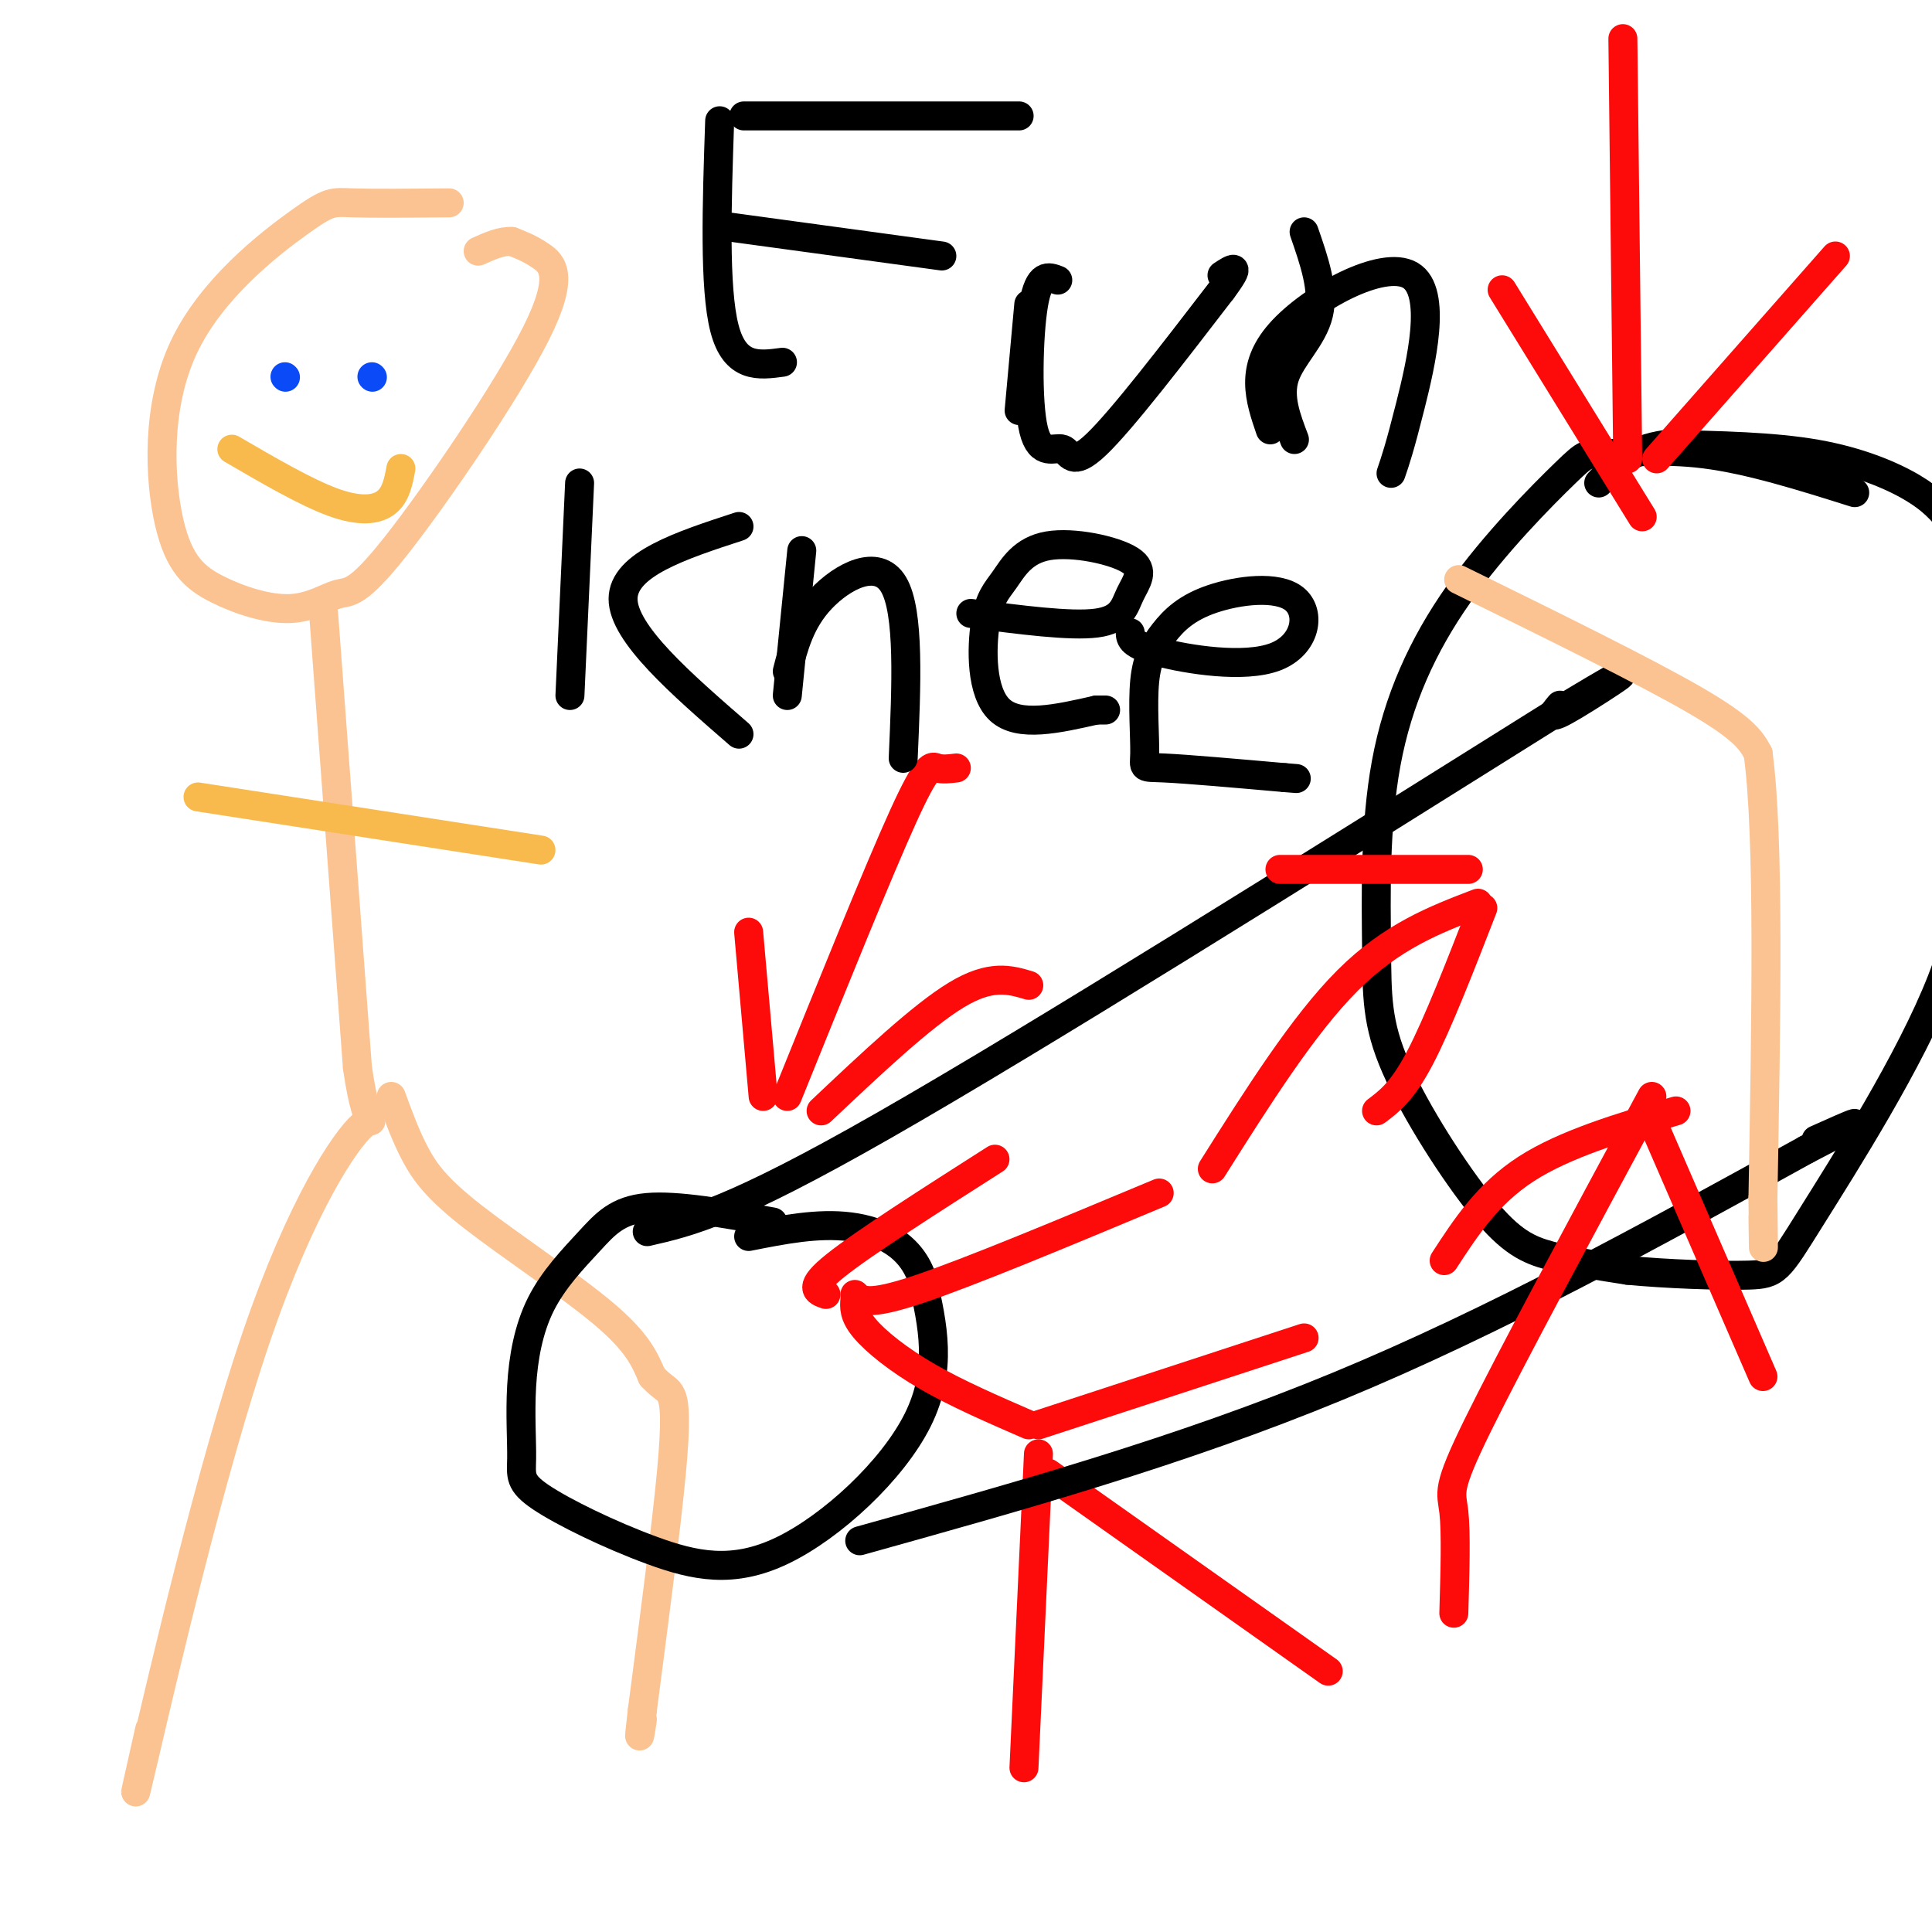 <svg viewBox='0 0 400 400' version='1.1' xmlns='http://www.w3.org/2000/svg' xmlns:xlink='http://www.w3.org/1999/xlink'><g fill='none' stroke='rgb(252,195,146)' stroke-width='6' stroke-linecap='round' stroke-linejoin='round'><path d='M93,42c-7.897,0.071 -15.793,0.142 -20,0c-4.207,-0.142 -4.723,-0.496 -11,4c-6.277,4.496 -18.315,13.844 -24,26c-5.685,12.156 -5.017,27.120 -3,36c2.017,8.880 5.382,11.676 10,14c4.618,2.324 10.487,4.176 15,4c4.513,-0.176 7.668,-2.379 10,-3c2.332,-0.621 3.842,0.339 12,-10c8.158,-10.339 22.966,-31.976 29,-44c6.034,-12.024 3.296,-14.435 1,-16c-2.296,-1.565 -4.148,-2.282 -6,-3'/><path d='M106,50c-2.167,-0.167 -4.583,0.917 -7,2'/><path d='M67,127c0.000,0.000 7.000,94.000 7,94'/><path d='M74,221c2.273,15.981 4.455,8.933 1,12c-3.455,3.067 -12.545,16.249 -22,44c-9.455,27.751 -19.273,70.072 -23,86c-3.727,15.928 -1.364,5.464 1,-5'/><path d='M81,227c1.500,4.119 3.000,8.238 5,12c2.000,3.762 4.500,7.167 12,13c7.500,5.833 20.000,14.095 27,20c7.000,5.905 8.500,9.452 10,13'/><path d='M135,285c2.381,2.548 3.333,2.417 4,4c0.667,1.583 1.048,4.881 0,16c-1.048,11.119 -3.524,30.060 -6,49'/><path d='M133,354c-1.000,8.500 -0.500,5.250 0,2'/></g>
<g fill='none' stroke='rgb(0,0,0)' stroke-width='6' stroke-linecap='round' stroke-linejoin='round'><path d='M160,253c-9.900,-1.775 -19.801,-3.550 -26,-3c-6.199,0.550 -8.697,3.425 -12,7c-3.303,3.575 -7.410,7.852 -10,13c-2.590,5.148 -3.662,11.169 -4,17c-0.338,5.831 0.057,11.474 0,15c-0.057,3.526 -0.565,4.937 4,8c4.565,3.063 14.203,7.780 23,11c8.797,3.220 16.753,4.944 27,0c10.247,-4.944 22.785,-16.555 28,-27c5.215,-10.445 3.108,-19.722 1,-29'/><path d='M191,265c-2.244,-7.044 -8.356,-10.156 -15,-11c-6.644,-0.844 -13.822,0.578 -21,2'/></g>
<g fill='none' stroke='rgb(253,10,10)' stroke-width='6' stroke-linecap='round' stroke-linejoin='round'><path d='M163,227c9.444,-23.378 18.889,-46.756 24,-58c5.111,-11.244 5.889,-10.356 7,-10c1.111,0.356 2.556,0.178 4,0'/><path d='M158,227c0.000,0.000 -3.000,-34.000 -3,-34'/><path d='M170,230c10.417,-9.833 20.833,-19.667 28,-24c7.167,-4.333 11.083,-3.167 15,-2'/><path d='M217,305c0.000,0.000 58.000,41.000 58,41'/><path d='M215,301c0.000,0.000 -3.000,65.000 -3,65'/><path d='M215,295c0.000,0.000 55.000,-18.000 55,-18'/></g>
<g fill='none' stroke='rgb(0,0,0)' stroke-width='6' stroke-linecap='round' stroke-linejoin='round'><path d='M134,255c8.750,-2.000 17.500,-4.000 49,-22c31.500,-18.000 85.750,-52.000 140,-86'/><path d='M323,147c22.578,-13.600 9.022,-4.600 3,-1c-6.022,3.600 -4.511,1.800 -3,0'/><path d='M178,319c33.167,-9.250 66.333,-18.500 99,-32c32.667,-13.500 64.833,-31.250 97,-49'/><path d='M374,238c16.500,-8.500 9.250,-5.250 2,-2'/><path d='M384,102c-10.819,-3.406 -21.639,-6.812 -31,-8c-9.361,-1.188 -17.265,-0.156 -21,0c-3.735,0.156 -3.302,-0.562 -8,4c-4.698,4.562 -14.526,14.403 -22,25c-7.474,10.597 -12.594,21.948 -15,35c-2.406,13.052 -2.098,27.804 -2,38c0.098,10.196 -0.015,15.836 4,25c4.015,9.164 12.158,21.852 18,29c5.842,7.148 9.383,8.757 14,10c4.617,1.243 10.308,2.122 16,3'/><path d='M337,263c7.764,0.763 19.174,1.172 25,1c5.826,-0.172 6.068,-0.925 13,-12c6.932,-11.075 20.552,-32.472 27,-49c6.448,-16.528 5.722,-28.187 6,-42c0.278,-13.813 1.558,-29.781 1,-39c-0.558,-9.219 -2.954,-11.687 -5,-14c-2.046,-2.313 -3.743,-4.469 -8,-7c-4.257,-2.531 -11.073,-5.437 -20,-7c-8.927,-1.563 -19.963,-1.781 -31,-2'/><path d='M345,92c-7.500,1.000 -10.750,4.500 -14,8'/></g>
<g fill='none' stroke='rgb(252,195,146)' stroke-width='6' stroke-linecap='round' stroke-linejoin='round'><path d='M302,120c19.333,9.500 38.667,19.000 49,25c10.333,6.000 11.667,8.500 13,11'/><path d='M364,156c2.333,17.167 1.667,54.583 1,92'/><path d='M365,248c0.167,16.000 0.083,10.000 0,4'/></g>
<g fill='none' stroke='rgb(0,0,0)' stroke-width='6' stroke-linecap='round' stroke-linejoin='round'><path d='M149,25c-0.583,17.333 -1.167,34.667 1,43c2.167,8.333 7.083,7.667 12,7'/><path d='M154,24c0.000,0.000 57.000,0.000 57,0'/><path d='M151,47c0.000,0.000 44.000,6.000 44,6'/><path d='M213,63c0.000,0.000 -2.000,22.000 -2,22'/><path d='M219,58c-1.946,-0.753 -3.892,-1.506 -5,5c-1.108,6.506 -1.380,20.270 0,26c1.380,5.730 4.410,3.427 6,4c1.590,0.573 1.740,4.021 7,-1c5.260,-5.021 15.630,-18.510 26,-32'/><path d='M253,60c4.333,-5.833 2.167,-4.417 0,-3'/><path d='M263,89c-2.185,-6.375 -4.369,-12.750 2,-20c6.369,-7.250 21.292,-15.375 27,-12c5.708,3.375 2.202,18.250 0,27c-2.202,8.750 -3.101,11.375 -4,14'/><path d='M268,91c-1.689,-4.422 -3.378,-8.844 -2,-13c1.378,-4.156 5.822,-8.044 7,-13c1.178,-4.956 -0.911,-10.978 -3,-17'/><path d='M120,100c0.000,0.000 -2.000,44.000 -2,44'/><path d='M153,109c-12.000,3.917 -24.000,7.833 -24,15c0.000,7.167 12.000,17.583 24,28'/><path d='M163,139c1.333,-5.200 2.667,-10.400 7,-15c4.333,-4.600 11.667,-8.600 15,-3c3.333,5.600 2.667,20.800 2,36'/><path d='M163,144c0.000,0.000 3.000,-30.000 3,-30'/><path d='M201,127c10.317,1.350 20.634,2.699 26,2c5.366,-0.699 5.781,-3.447 7,-6c1.219,-2.553 3.241,-4.912 0,-7c-3.241,-2.088 -11.744,-3.905 -17,-3c-5.256,0.905 -7.264,4.531 -9,7c-1.736,2.469 -3.198,3.780 -4,9c-0.802,5.220 -0.943,14.349 3,18c3.943,3.651 11.972,1.826 20,0'/><path d='M227,147c3.333,0.000 1.667,0.000 0,0'/><path d='M234,131c0.058,1.225 0.116,2.450 6,4c5.884,1.550 17.593,3.426 24,1c6.407,-2.426 7.511,-9.154 4,-12c-3.511,-2.846 -11.638,-1.812 -17,0c-5.362,1.812 -7.959,4.400 -10,7c-2.041,2.600 -3.526,5.212 -4,10c-0.474,4.788 0.065,11.750 0,15c-0.065,3.250 -0.733,2.786 4,3c4.733,0.214 14.866,1.107 25,2'/><path d='M266,161c4.167,0.333 2.083,0.167 0,0'/></g>
<g fill='none' stroke='rgb(253,10,10)' stroke-width='6' stroke-linecap='round' stroke-linejoin='round'><path d='M337,95c0.000,0.000 -1.000,-87.000 -1,-87'/><path d='M340,107c0.000,0.000 -29.000,-47.000 -29,-47'/><path d='M343,95c0.000,0.000 37.000,-42.000 37,-42'/><path d='M177,268c1.250,1.250 2.500,2.500 13,-1c10.500,-3.500 30.250,-11.750 50,-20'/><path d='M171,268c-1.917,-0.667 -3.833,-1.333 2,-6c5.833,-4.667 19.417,-13.333 33,-22'/><path d='M177,269c-0.133,1.644 -0.267,3.289 2,6c2.267,2.711 6.933,6.489 13,10c6.067,3.511 13.533,6.756 21,10'/><path d='M306,187c-8.917,3.417 -17.833,6.833 -27,16c-9.167,9.167 -18.583,24.083 -28,39'/><path d='M304,180c0.000,0.000 -39.000,0.000 -39,0'/><path d='M307,188c-4.667,12.000 -9.333,24.000 -13,31c-3.667,7.000 -6.333,9.000 -9,11'/><path d='M342,227c-14.644,27.178 -29.289,54.356 -36,68c-6.711,13.644 -5.489,13.756 -5,18c0.489,4.244 0.244,12.622 0,21'/><path d='M347,230c-11.500,3.417 -23.000,6.833 -31,12c-8.000,5.167 -12.500,12.083 -17,19'/><path d='M342,232c0.000,0.000 23.000,53.000 23,53'/></g>
<g fill='none' stroke='rgb(11,75,247)' stroke-width='6' stroke-linecap='round' stroke-linejoin='round'><path d='M59,78c0.000,0.000 0.100,0.100 0.1,0.1'/><path d='M77,78c0.000,0.000 0.100,0.100 0.1,0.1'/></g>
<g fill='none' stroke='rgb(248,186,77)' stroke-width='6' stroke-linecap='round' stroke-linejoin='round'><path d='M48,93c7.711,4.489 15.422,8.978 21,11c5.578,2.022 9.022,1.578 11,0c1.978,-1.578 2.489,-4.289 3,-7'/><path d='M41,165c0.000,0.000 71.000,11.000 71,11'/></g>
</svg>
